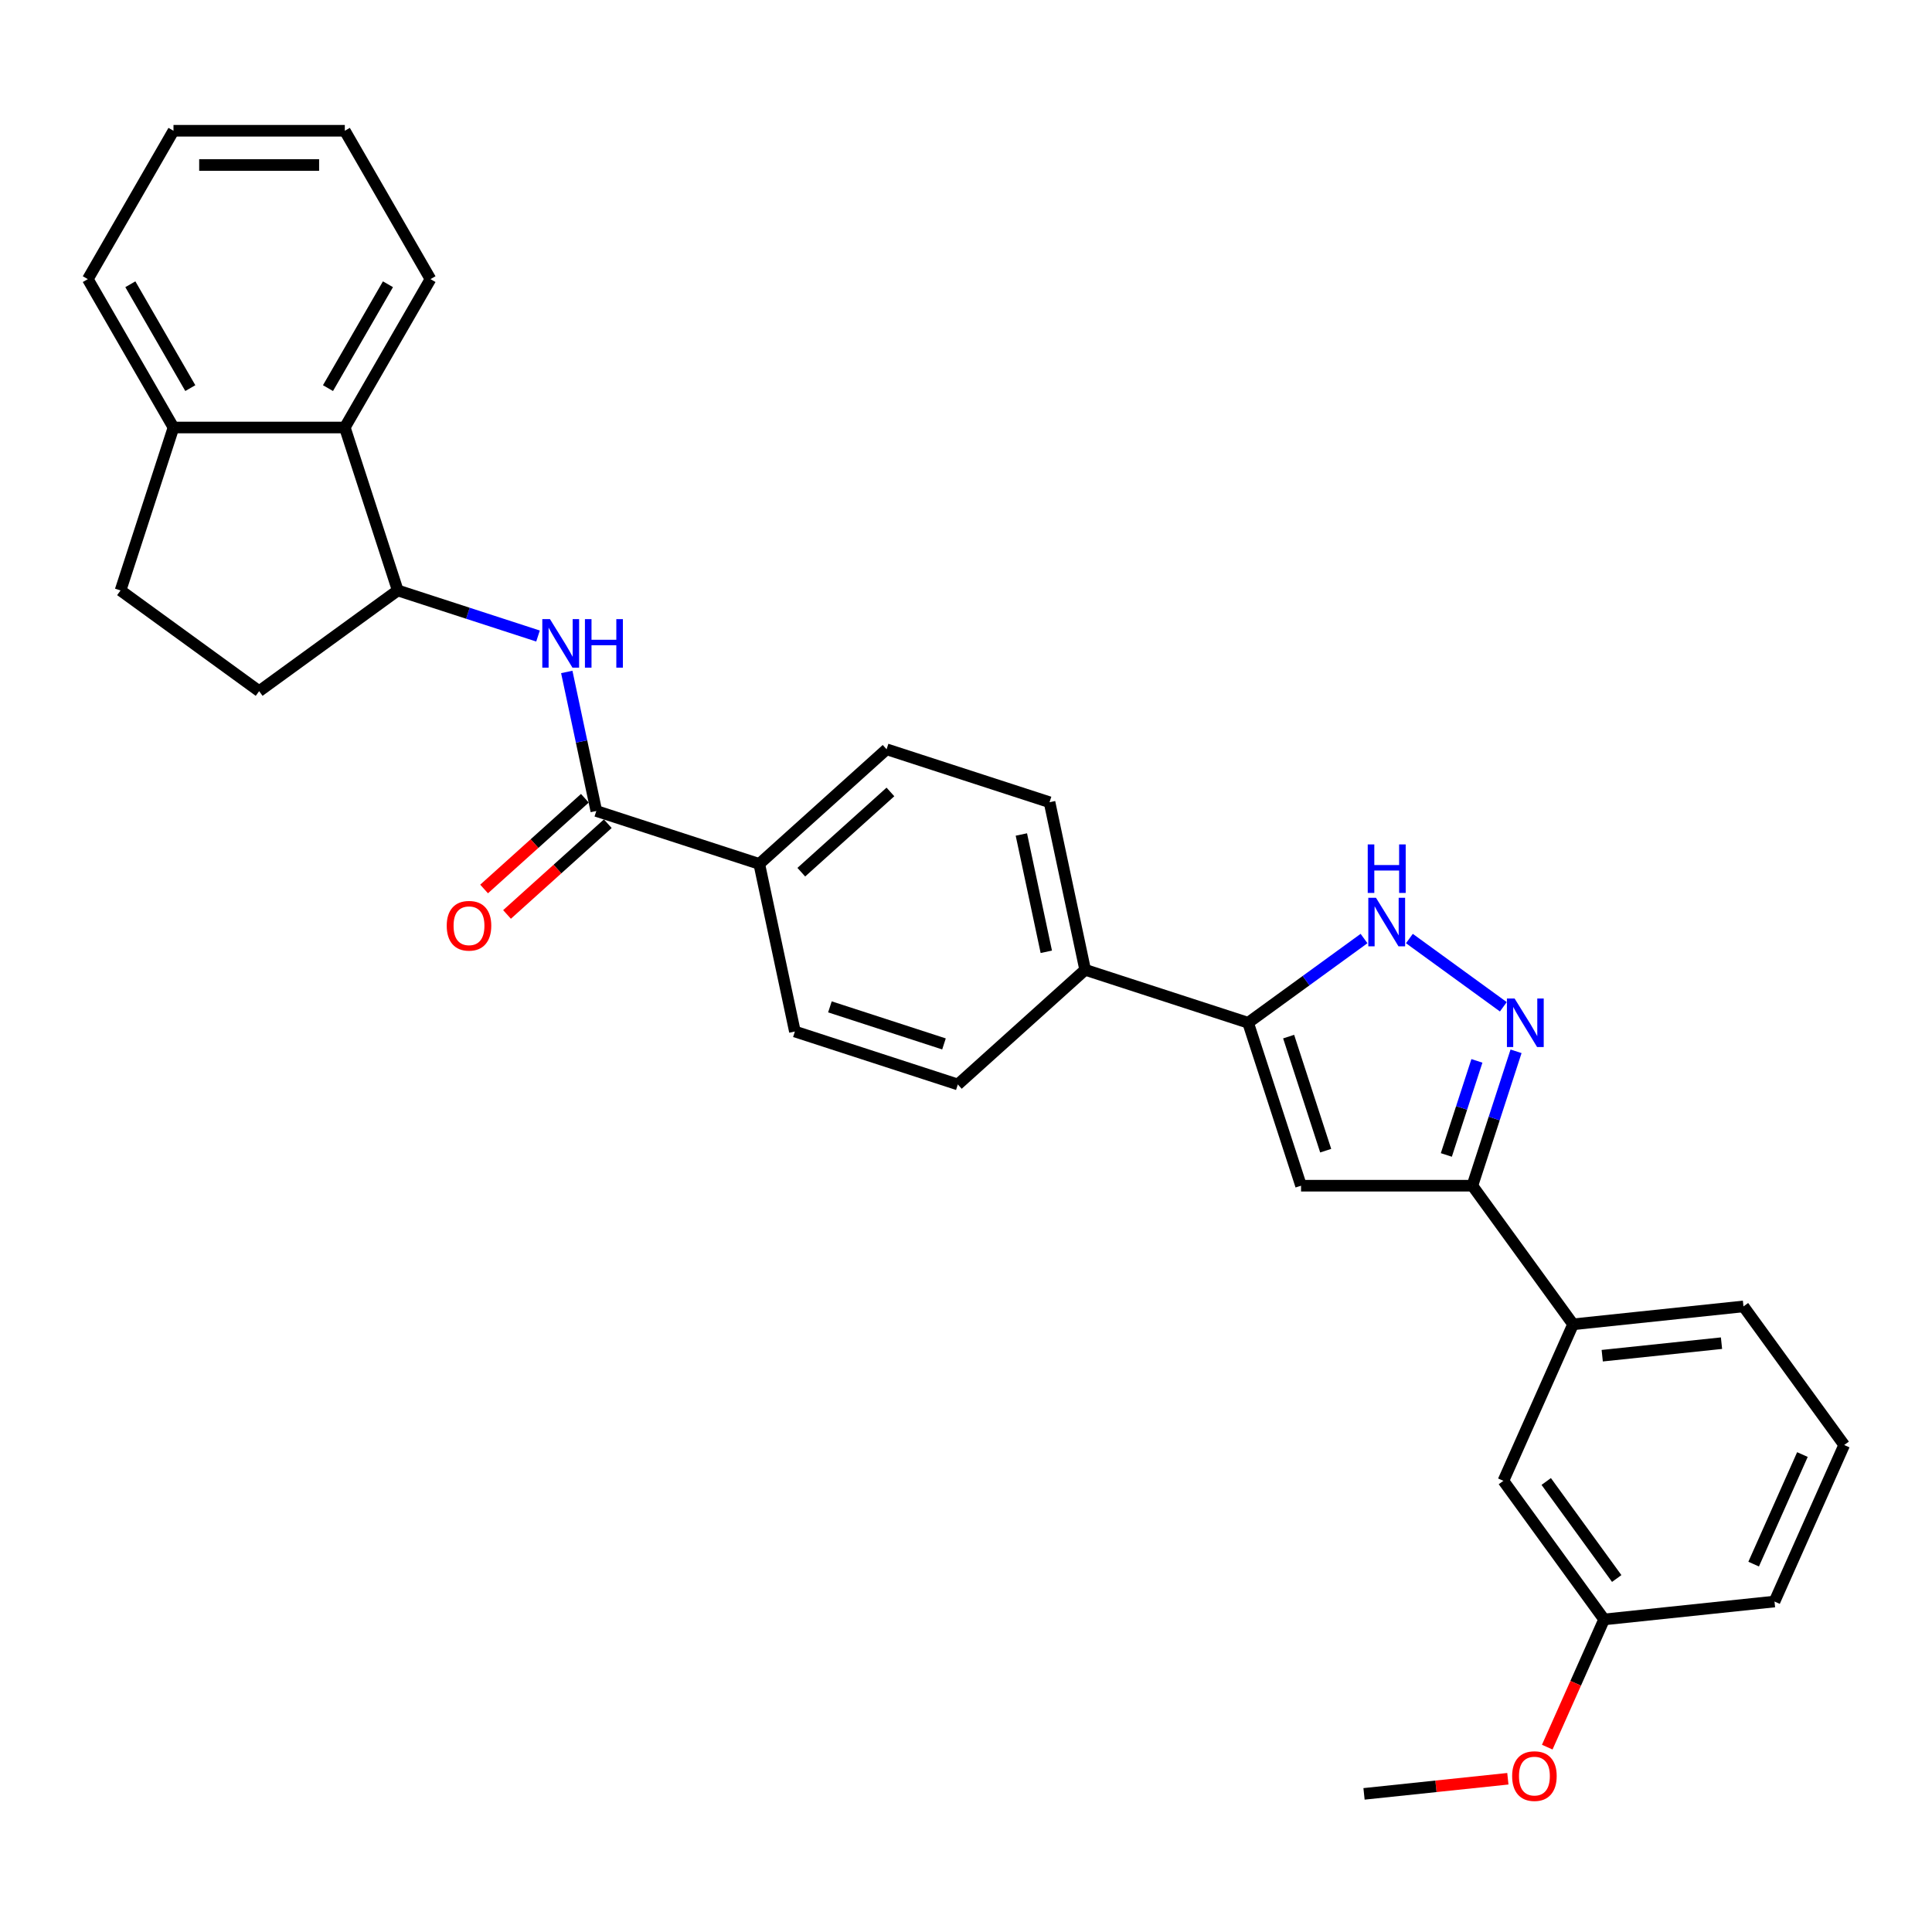 <?xml version='1.0' encoding='iso-8859-1'?>
<svg version='1.1' baseProfile='full'
              xmlns='http://www.w3.org/2000/svg'
                      xmlns:rdkit='http://www.rdkit.org/xml'
                      xmlns:xlink='http://www.w3.org/1999/xlink'
                  xml:space='preserve'
width='1000px' height='1000px' viewBox='0 0 1000 1000'>
<!-- END OF HEADER -->
<rect style='opacity:1.0;fill:#FFFFFF;stroke:none' width='1000' height='1000' x='0' y='0'> </rect>
<path class='bond-0' d='M 543.239,415.232 L 561.677,501.974' style='fill:none;fill-rule:evenodd;stroke:#000000;stroke-width:6px;stroke-linecap:butt;stroke-linejoin:miter;stroke-opacity:1' />
<path class='bond-0' d='M 528.656,431.931 L 541.563,492.65' style='fill:none;fill-rule:evenodd;stroke:#000000;stroke-width:6px;stroke-linecap:butt;stroke-linejoin:miter;stroke-opacity:1' />
<path class='bond-1' d='M 543.239,415.232 L 458.899,387.828' style='fill:none;fill-rule:evenodd;stroke:#000000;stroke-width:6px;stroke-linecap:butt;stroke-linejoin:miter;stroke-opacity:1' />
<path class='bond-2' d='M 561.677,501.974 L 495.774,561.313' style='fill:none;fill-rule:evenodd;stroke:#000000;stroke-width:6px;stroke-linecap:butt;stroke-linejoin:miter;stroke-opacity:1' />
<path class='bond-3' d='M 561.677,501.974 L 646.017,529.378' style='fill:none;fill-rule:evenodd;stroke:#000000;stroke-width:6px;stroke-linecap:butt;stroke-linejoin:miter;stroke-opacity:1' />
<path class='bond-4' d='M 495.774,561.313 L 411.434,533.909' style='fill:none;fill-rule:evenodd;stroke:#000000;stroke-width:6px;stroke-linecap:butt;stroke-linejoin:miter;stroke-opacity:1' />
<path class='bond-4' d='M 488.604,540.334 L 429.566,521.152' style='fill:none;fill-rule:evenodd;stroke:#000000;stroke-width:6px;stroke-linecap:butt;stroke-linejoin:miter;stroke-opacity:1' />
<path class='bond-5' d='M 411.434,533.909 L 392.997,447.167' style='fill:none;fill-rule:evenodd;stroke:#000000;stroke-width:6px;stroke-linecap:butt;stroke-linejoin:miter;stroke-opacity:1' />
<path class='bond-6' d='M 392.997,447.167 L 458.899,387.828' style='fill:none;fill-rule:evenodd;stroke:#000000;stroke-width:6px;stroke-linecap:butt;stroke-linejoin:miter;stroke-opacity:1' />
<path class='bond-6' d='M 414.75,451.446 L 460.881,409.909' style='fill:none;fill-rule:evenodd;stroke:#000000;stroke-width:6px;stroke-linecap:butt;stroke-linejoin:miter;stroke-opacity:1' />
<path class='bond-7' d='M 392.997,447.167 L 308.657,419.763' style='fill:none;fill-rule:evenodd;stroke:#000000;stroke-width:6px;stroke-linecap:butt;stroke-linejoin:miter;stroke-opacity:1' />
<path class='bond-8' d='M 302.723,413.173 L 276.644,436.654' style='fill:none;fill-rule:evenodd;stroke:#000000;stroke-width:6px;stroke-linecap:butt;stroke-linejoin:miter;stroke-opacity:1' />
<path class='bond-8' d='M 276.644,436.654 L 250.566,460.135' style='fill:none;fill-rule:evenodd;stroke:#FF0000;stroke-width:6px;stroke-linecap:butt;stroke-linejoin:miter;stroke-opacity:1' />
<path class='bond-8' d='M 314.59,426.353 L 288.512,449.834' style='fill:none;fill-rule:evenodd;stroke:#000000;stroke-width:6px;stroke-linecap:butt;stroke-linejoin:miter;stroke-opacity:1' />
<path class='bond-8' d='M 288.512,449.834 L 262.434,473.316' style='fill:none;fill-rule:evenodd;stroke:#FF0000;stroke-width:6px;stroke-linecap:butt;stroke-linejoin:miter;stroke-opacity:1' />
<path class='bond-9' d='M 308.657,419.763 L 301.008,383.779' style='fill:none;fill-rule:evenodd;stroke:#000000;stroke-width:6px;stroke-linecap:butt;stroke-linejoin:miter;stroke-opacity:1' />
<path class='bond-9' d='M 301.008,383.779 L 293.359,347.795' style='fill:none;fill-rule:evenodd;stroke:#0000FF;stroke-width:6px;stroke-linecap:butt;stroke-linejoin:miter;stroke-opacity:1' />
<path class='bond-10' d='M 278.478,329.206 L 242.178,317.411' style='fill:none;fill-rule:evenodd;stroke:#0000FF;stroke-width:6px;stroke-linecap:butt;stroke-linejoin:miter;stroke-opacity:1' />
<path class='bond-10' d='M 242.178,317.411 L 205.879,305.617' style='fill:none;fill-rule:evenodd;stroke:#000000;stroke-width:6px;stroke-linecap:butt;stroke-linejoin:miter;stroke-opacity:1' />
<path class='bond-11' d='M 954.545,747.936 L 918.476,828.95' style='fill:none;fill-rule:evenodd;stroke:#000000;stroke-width:6px;stroke-linecap:butt;stroke-linejoin:miter;stroke-opacity:1' />
<path class='bond-11' d='M 932.932,752.874 L 907.684,809.584' style='fill:none;fill-rule:evenodd;stroke:#000000;stroke-width:6px;stroke-linecap:butt;stroke-linejoin:miter;stroke-opacity:1' />
<path class='bond-12' d='M 954.545,747.936 L 902.42,676.192' style='fill:none;fill-rule:evenodd;stroke:#000000;stroke-width:6px;stroke-linecap:butt;stroke-linejoin:miter;stroke-opacity:1' />
<path class='bond-13' d='M 918.476,828.95 L 830.281,838.219' style='fill:none;fill-rule:evenodd;stroke:#000000;stroke-width:6px;stroke-linecap:butt;stroke-linejoin:miter;stroke-opacity:1' />
<path class='bond-14' d='M 830.281,838.219 L 778.156,766.475' style='fill:none;fill-rule:evenodd;stroke:#000000;stroke-width:6px;stroke-linecap:butt;stroke-linejoin:miter;stroke-opacity:1' />
<path class='bond-14' d='M 836.811,817.033 L 800.324,766.812' style='fill:none;fill-rule:evenodd;stroke:#000000;stroke-width:6px;stroke-linecap:butt;stroke-linejoin:miter;stroke-opacity:1' />
<path class='bond-15' d='M 830.281,838.219 L 815.567,871.268' style='fill:none;fill-rule:evenodd;stroke:#000000;stroke-width:6px;stroke-linecap:butt;stroke-linejoin:miter;stroke-opacity:1' />
<path class='bond-15' d='M 815.567,871.268 L 800.853,904.317' style='fill:none;fill-rule:evenodd;stroke:#FF0000;stroke-width:6px;stroke-linecap:butt;stroke-linejoin:miter;stroke-opacity:1' />
<path class='bond-16' d='M 778.156,766.475 L 814.226,685.462' style='fill:none;fill-rule:evenodd;stroke:#000000;stroke-width:6px;stroke-linecap:butt;stroke-linejoin:miter;stroke-opacity:1' />
<path class='bond-17' d='M 814.226,685.462 L 902.42,676.192' style='fill:none;fill-rule:evenodd;stroke:#000000;stroke-width:6px;stroke-linecap:butt;stroke-linejoin:miter;stroke-opacity:1' />
<path class='bond-17' d='M 829.309,701.71 L 891.045,695.222' style='fill:none;fill-rule:evenodd;stroke:#000000;stroke-width:6px;stroke-linecap:butt;stroke-linejoin:miter;stroke-opacity:1' />
<path class='bond-18' d='M 814.226,685.462 L 762.101,613.718' style='fill:none;fill-rule:evenodd;stroke:#000000;stroke-width:6px;stroke-linecap:butt;stroke-linejoin:miter;stroke-opacity:1' />
<path class='bond-19' d='M 762.101,613.718 L 673.42,613.718' style='fill:none;fill-rule:evenodd;stroke:#000000;stroke-width:6px;stroke-linecap:butt;stroke-linejoin:miter;stroke-opacity:1' />
<path class='bond-20' d='M 762.101,613.718 L 773.403,578.935' style='fill:none;fill-rule:evenodd;stroke:#000000;stroke-width:6px;stroke-linecap:butt;stroke-linejoin:miter;stroke-opacity:1' />
<path class='bond-20' d='M 773.403,578.935 L 784.704,544.152' style='fill:none;fill-rule:evenodd;stroke:#0000FF;stroke-width:6px;stroke-linecap:butt;stroke-linejoin:miter;stroke-opacity:1' />
<path class='bond-20' d='M 748.623,597.802 L 756.535,573.454' style='fill:none;fill-rule:evenodd;stroke:#000000;stroke-width:6px;stroke-linecap:butt;stroke-linejoin:miter;stroke-opacity:1' />
<path class='bond-20' d='M 756.535,573.454 L 764.446,549.106' style='fill:none;fill-rule:evenodd;stroke:#0000FF;stroke-width:6px;stroke-linecap:butt;stroke-linejoin:miter;stroke-opacity:1' />
<path class='bond-21' d='M 673.42,613.718 L 646.017,529.378' style='fill:none;fill-rule:evenodd;stroke:#000000;stroke-width:6px;stroke-linecap:butt;stroke-linejoin:miter;stroke-opacity:1' />
<path class='bond-21' d='M 686.178,595.586 L 666.995,536.548' style='fill:none;fill-rule:evenodd;stroke:#000000;stroke-width:6px;stroke-linecap:butt;stroke-linejoin:miter;stroke-opacity:1' />
<path class='bond-22' d='M 646.017,529.378 L 676.018,507.581' style='fill:none;fill-rule:evenodd;stroke:#000000;stroke-width:6px;stroke-linecap:butt;stroke-linejoin:miter;stroke-opacity:1' />
<path class='bond-22' d='M 676.018,507.581 L 706.019,485.783' style='fill:none;fill-rule:evenodd;stroke:#0000FF;stroke-width:6px;stroke-linecap:butt;stroke-linejoin:miter;stroke-opacity:1' />
<path class='bond-23' d='M 729.502,485.783 L 778.126,521.111' style='fill:none;fill-rule:evenodd;stroke:#0000FF;stroke-width:6px;stroke-linecap:butt;stroke-linejoin:miter;stroke-opacity:1' />
<path class='bond-24' d='M 780.466,920.678 L 743.242,924.59' style='fill:none;fill-rule:evenodd;stroke:#FF0000;stroke-width:6px;stroke-linecap:butt;stroke-linejoin:miter;stroke-opacity:1' />
<path class='bond-24' d='M 743.242,924.59 L 706.017,928.503' style='fill:none;fill-rule:evenodd;stroke:#000000;stroke-width:6px;stroke-linecap:butt;stroke-linejoin:miter;stroke-opacity:1' />
<path class='bond-25' d='M 178.475,221.277 L 89.795,221.277' style='fill:none;fill-rule:evenodd;stroke:#000000;stroke-width:6px;stroke-linecap:butt;stroke-linejoin:miter;stroke-opacity:1' />
<path class='bond-26' d='M 178.475,221.277 L 205.879,305.617' style='fill:none;fill-rule:evenodd;stroke:#000000;stroke-width:6px;stroke-linecap:butt;stroke-linejoin:miter;stroke-opacity:1' />
<path class='bond-27' d='M 178.475,221.277 L 222.815,144.477' style='fill:none;fill-rule:evenodd;stroke:#000000;stroke-width:6px;stroke-linecap:butt;stroke-linejoin:miter;stroke-opacity:1' />
<path class='bond-27' d='M 169.766,200.889 L 200.804,147.129' style='fill:none;fill-rule:evenodd;stroke:#000000;stroke-width:6px;stroke-linecap:butt;stroke-linejoin:miter;stroke-opacity:1' />
<path class='bond-28' d='M 89.795,221.277 L 45.455,144.477' style='fill:none;fill-rule:evenodd;stroke:#000000;stroke-width:6px;stroke-linecap:butt;stroke-linejoin:miter;stroke-opacity:1' />
<path class='bond-28' d='M 98.504,200.889 L 67.466,147.129' style='fill:none;fill-rule:evenodd;stroke:#000000;stroke-width:6px;stroke-linecap:butt;stroke-linejoin:miter;stroke-opacity:1' />
<path class='bond-29' d='M 89.795,221.277 L 62.391,305.617' style='fill:none;fill-rule:evenodd;stroke:#000000;stroke-width:6px;stroke-linecap:butt;stroke-linejoin:miter;stroke-opacity:1' />
<path class='bond-30' d='M 205.879,305.617 L 134.135,357.742' style='fill:none;fill-rule:evenodd;stroke:#000000;stroke-width:6px;stroke-linecap:butt;stroke-linejoin:miter;stroke-opacity:1' />
<path class='bond-31' d='M 222.815,144.477 L 178.475,67.678' style='fill:none;fill-rule:evenodd;stroke:#000000;stroke-width:6px;stroke-linecap:butt;stroke-linejoin:miter;stroke-opacity:1' />
<path class='bond-32' d='M 45.455,144.477 L 89.795,67.678' style='fill:none;fill-rule:evenodd;stroke:#000000;stroke-width:6px;stroke-linecap:butt;stroke-linejoin:miter;stroke-opacity:1' />
<path class='bond-33' d='M 62.391,305.617 L 134.135,357.742' style='fill:none;fill-rule:evenodd;stroke:#000000;stroke-width:6px;stroke-linecap:butt;stroke-linejoin:miter;stroke-opacity:1' />
<path class='bond-34' d='M 178.475,67.678 L 89.795,67.678' style='fill:none;fill-rule:evenodd;stroke:#000000;stroke-width:6px;stroke-linecap:butt;stroke-linejoin:miter;stroke-opacity:1' />
<path class='bond-34' d='M 165.173,85.414 L 103.097,85.414' style='fill:none;fill-rule:evenodd;stroke:#000000;stroke-width:6px;stroke-linecap:butt;stroke-linejoin:miter;stroke-opacity:1' />
<path  class='atom-7' d='M 231.226 479.173
Q 231.226 473.142, 234.205 469.773
Q 237.185 466.403, 242.754 466.403
Q 248.323 466.403, 251.303 469.773
Q 254.283 473.142, 254.283 479.173
Q 254.283 485.274, 251.268 488.75
Q 248.252 492.191, 242.754 492.191
Q 237.221 492.191, 234.205 488.75
Q 231.226 485.309, 231.226 479.173
M 242.754 489.353
Q 246.585 489.353, 248.643 486.799
Q 250.735 484.21, 250.735 479.173
Q 250.735 474.242, 248.643 471.759
Q 246.585 469.24, 242.754 469.24
Q 238.923 469.24, 236.83 471.724
Q 234.773 474.207, 234.773 479.173
Q 234.773 484.245, 236.83 486.799
Q 238.923 489.353, 242.754 489.353
' fill='#FF0000'/>
<path  class='atom-8' d='M 284.667 320.463
L 292.897 333.765
Q 293.713 335.078, 295.025 337.455
Q 296.338 339.831, 296.409 339.973
L 296.409 320.463
L 299.743 320.463
L 299.743 345.578
L 296.302 345.578
L 287.47 331.034
Q 286.441 329.331, 285.341 327.38
Q 284.277 325.429, 283.958 324.826
L 283.958 345.578
L 280.695 345.578
L 280.695 320.463
L 284.667 320.463
' fill='#0000FF'/>
<path  class='atom-8' d='M 302.758 320.463
L 306.164 320.463
L 306.164 331.14
L 319.005 331.14
L 319.005 320.463
L 322.41 320.463
L 322.41 345.578
L 319.005 345.578
L 319.005 333.978
L 306.164 333.978
L 306.164 345.578
L 302.758 345.578
L 302.758 320.463
' fill='#0000FF'/>
<path  class='atom-18' d='M 712.209 464.696
L 720.439 477.998
Q 721.255 479.31, 722.567 481.687
Q 723.88 484.064, 723.951 484.205
L 723.951 464.696
L 727.285 464.696
L 727.285 489.81
L 723.844 489.81
L 715.012 475.267
Q 713.983 473.564, 712.883 471.613
Q 711.819 469.662, 711.5 469.059
L 711.5 489.81
L 708.236 489.81
L 708.236 464.696
L 712.209 464.696
' fill='#0000FF'/>
<path  class='atom-18' d='M 707.935 437.07
L 711.34 437.07
L 711.34 447.747
L 724.181 447.747
L 724.181 437.07
L 727.586 437.07
L 727.586 462.184
L 724.181 462.184
L 724.181 450.585
L 711.34 450.585
L 711.34 462.184
L 707.935 462.184
L 707.935 437.07
' fill='#0000FF'/>
<path  class='atom-19' d='M 783.953 516.821
L 792.183 530.123
Q 792.999 531.435, 794.311 533.812
Q 795.624 536.189, 795.694 536.331
L 795.694 516.821
L 799.029 516.821
L 799.029 541.935
L 795.588 541.935
L 786.756 527.392
Q 785.727 525.689, 784.627 523.738
Q 783.563 521.787, 783.244 521.184
L 783.244 541.935
L 779.98 541.935
L 779.98 516.821
L 783.953 516.821
' fill='#0000FF'/>
<path  class='atom-20' d='M 782.683 919.304
Q 782.683 913.274, 785.663 909.904
Q 788.643 906.534, 794.212 906.534
Q 799.781 906.534, 802.761 909.904
Q 805.74 913.274, 805.74 919.304
Q 805.74 925.405, 802.725 928.881
Q 799.71 932.322, 794.212 932.322
Q 788.678 932.322, 785.663 928.881
Q 782.683 925.441, 782.683 919.304
M 794.212 929.484
Q 798.043 929.484, 800.1 926.93
Q 802.193 924.341, 802.193 919.304
Q 802.193 914.373, 800.1 911.89
Q 798.043 909.372, 794.212 909.372
Q 790.381 909.372, 788.288 911.855
Q 786.231 914.338, 786.231 919.304
Q 786.231 924.376, 788.288 926.93
Q 790.381 929.484, 794.212 929.484
' fill='#FF0000'/>
</svg>
